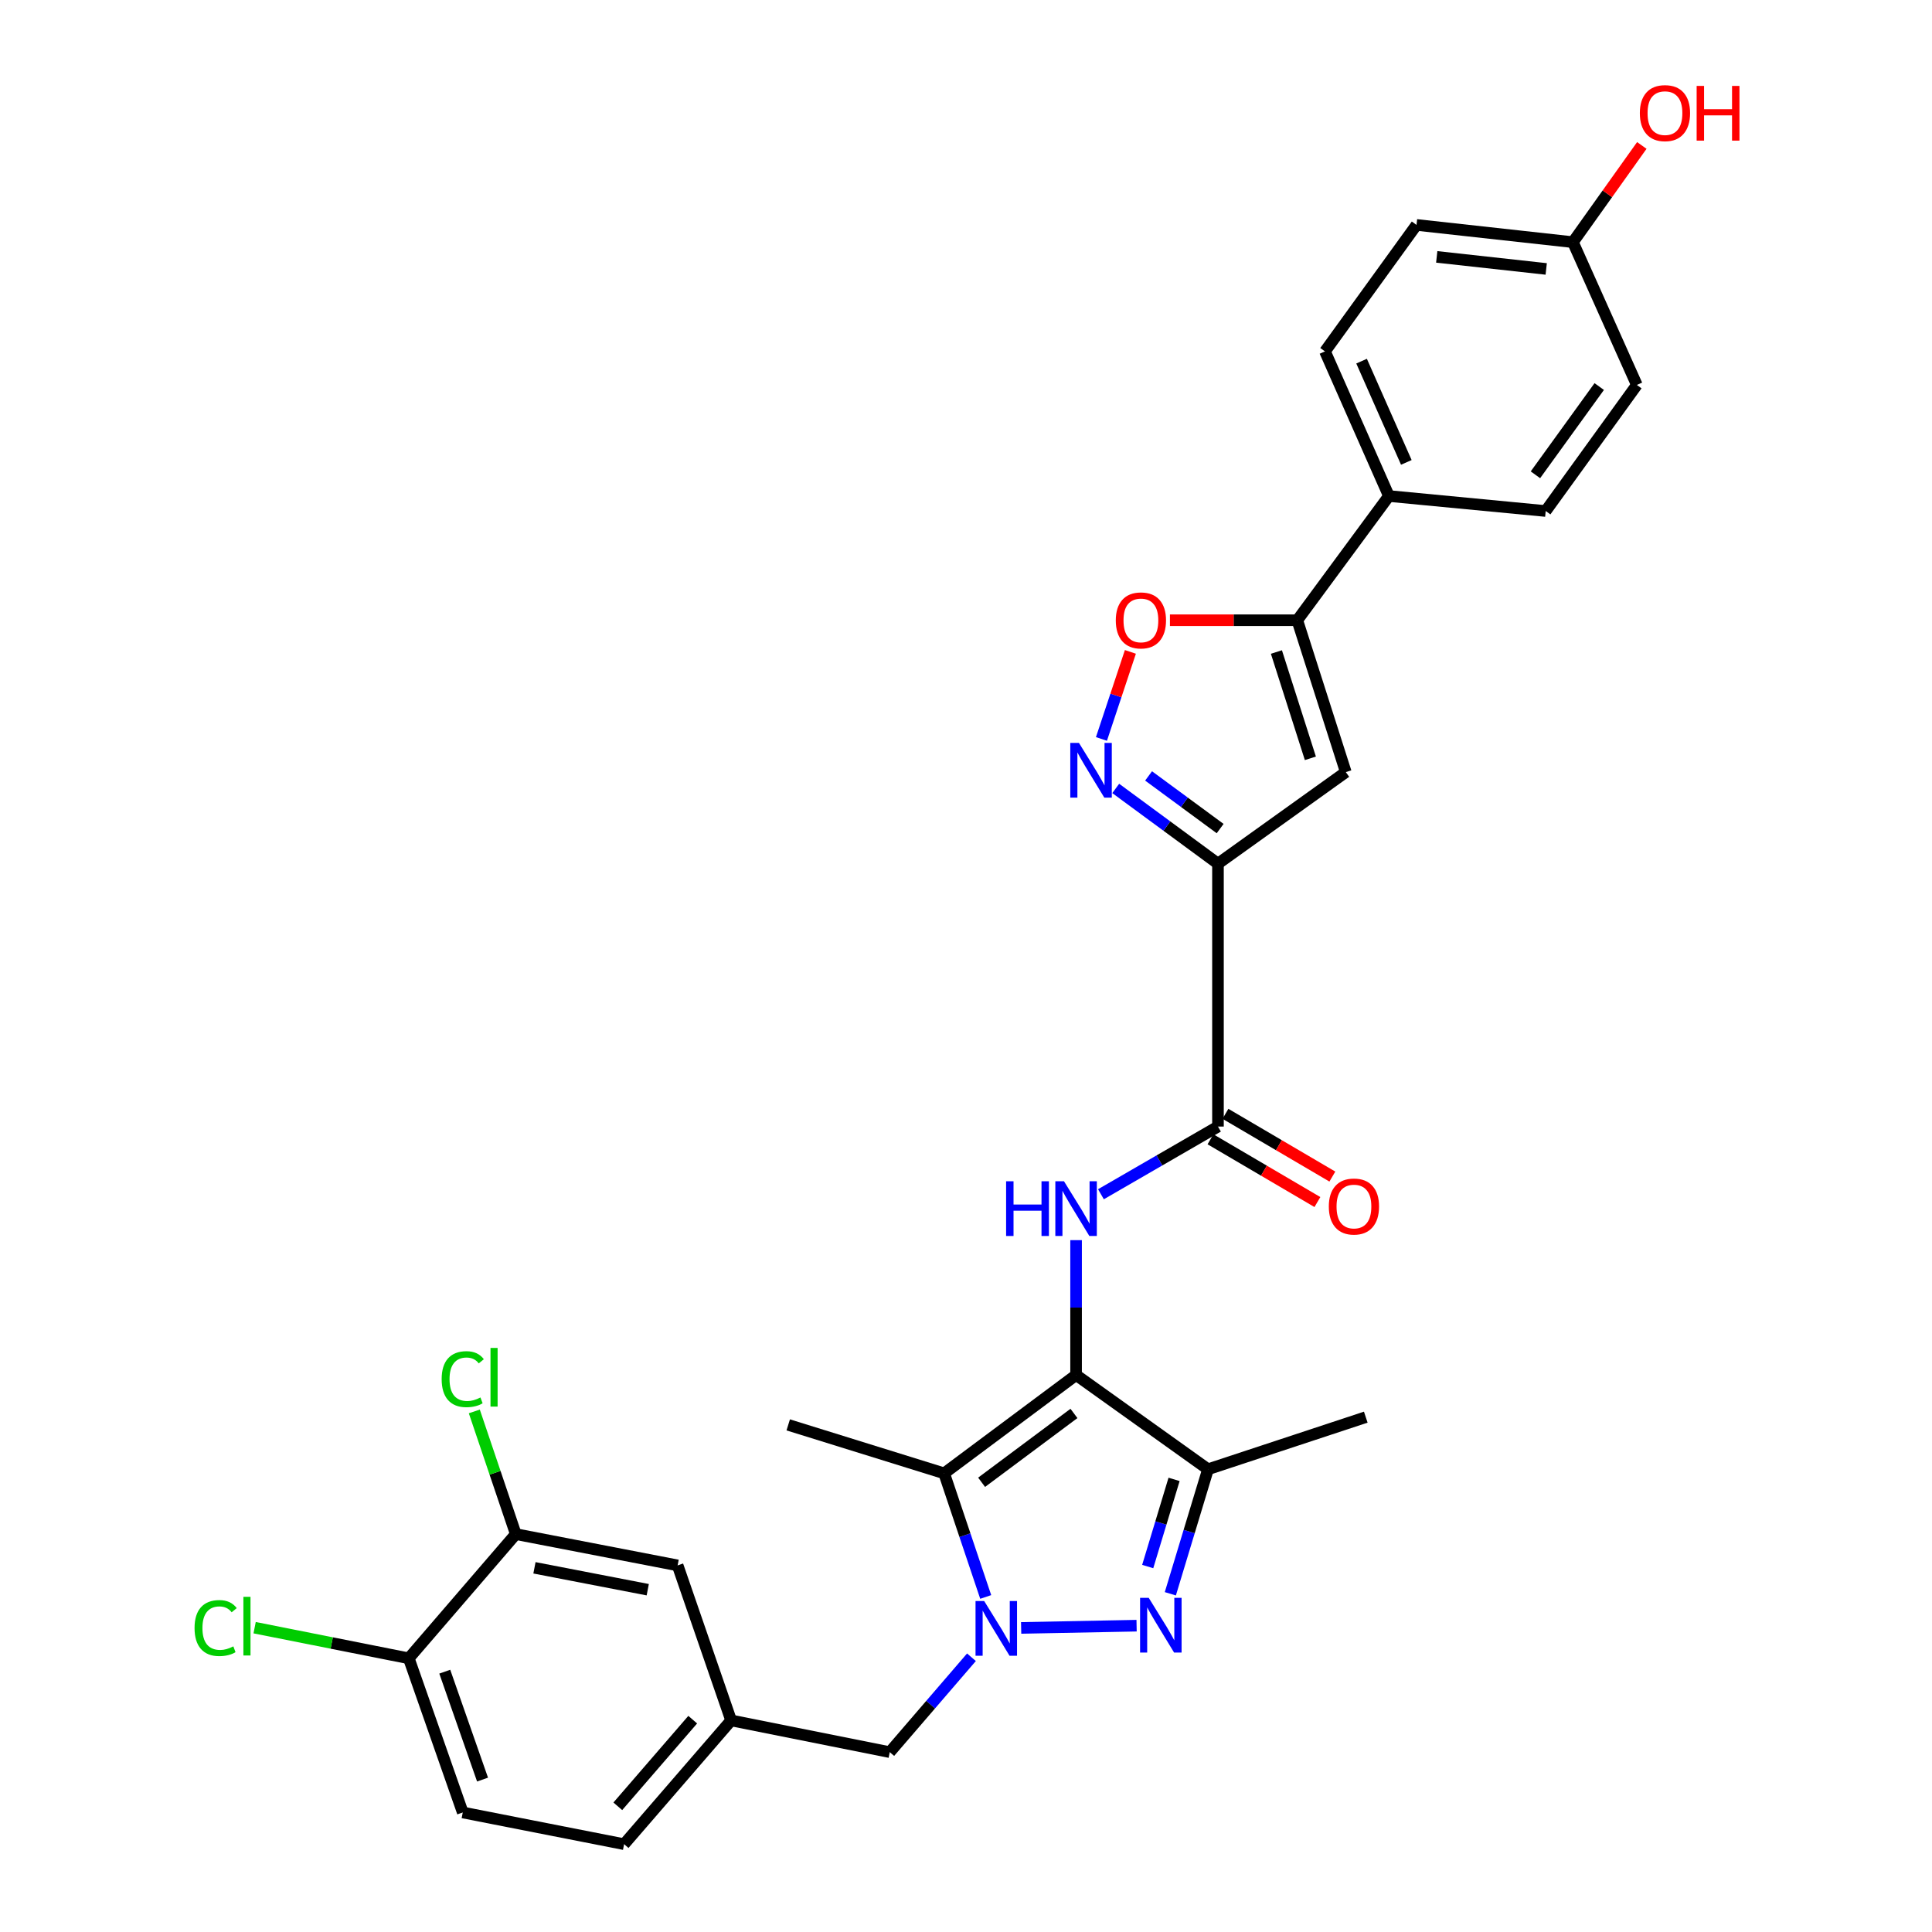<?xml version='1.0' encoding='iso-8859-1'?>
<svg version='1.1' baseProfile='full'
              xmlns='http://www.w3.org/2000/svg'
                      xmlns:rdkit='http://www.rdkit.org/xml'
                      xmlns:xlink='http://www.w3.org/1999/xlink'
                  xml:space='preserve'
width='1000px' height='1000px' viewBox='0 0 1000 1000'>
<!-- END OF HEADER -->
<rect style='opacity:1.0;fill:#FFFFFF;stroke:none' width='1000' height='1000' x='0' y='0'> </rect>
<path class='bond-2' d='M 556.981,711.696 L 488.693,762.602' style='fill:none;fill-rule:evenodd;stroke:#000000;stroke-width:6px;stroke-linecap:butt;stroke-linejoin:miter;stroke-opacity:1' />
<path class='bond-2' d='M 555.877,731.592 L 508.076,767.227' style='fill:none;fill-rule:evenodd;stroke:#000000;stroke-width:6px;stroke-linecap:butt;stroke-linejoin:miter;stroke-opacity:1' />
<path class='bond-4' d='M 556.981,711.696 L 625.261,760.487' style='fill:none;fill-rule:evenodd;stroke:#000000;stroke-width:6px;stroke-linecap:butt;stroke-linejoin:miter;stroke-opacity:1' />
<path class='bond-5' d='M 556.981,711.696 L 556.981,676.796' style='fill:none;fill-rule:evenodd;stroke:#000000;stroke-width:6px;stroke-linecap:butt;stroke-linejoin:miter;stroke-opacity:1' />
<path class='bond-5' d='M 556.981,676.796 L 556.981,641.896' style='fill:none;fill-rule:evenodd;stroke:#0000FF;stroke-width:6px;stroke-linecap:butt;stroke-linejoin:miter;stroke-opacity:1' />
<path class='bond-0' d='M 510.203,826.584 L 499.448,794.593' style='fill:none;fill-rule:evenodd;stroke:#0000FF;stroke-width:6px;stroke-linecap:butt;stroke-linejoin:miter;stroke-opacity:1' />
<path class='bond-0' d='M 499.448,794.593 L 488.693,762.602' style='fill:none;fill-rule:evenodd;stroke:#000000;stroke-width:6px;stroke-linecap:butt;stroke-linejoin:miter;stroke-opacity:1' />
<path class='bond-11' d='M 502.822,857.789 L 481.68,882.345' style='fill:none;fill-rule:evenodd;stroke:#0000FF;stroke-width:6px;stroke-linecap:butt;stroke-linejoin:miter;stroke-opacity:1' />
<path class='bond-11' d='M 481.68,882.345 L 460.538,906.902' style='fill:none;fill-rule:evenodd;stroke:#000000;stroke-width:6px;stroke-linecap:butt;stroke-linejoin:miter;stroke-opacity:1' />
<path class='bond-30' d='M 528.545,842.611 L 588.297,841.448' style='fill:none;fill-rule:evenodd;stroke:#0000FF;stroke-width:6px;stroke-linecap:butt;stroke-linejoin:miter;stroke-opacity:1' />
<path class='bond-1' d='M 605.765,824.936 L 615.513,792.711' style='fill:none;fill-rule:evenodd;stroke:#0000FF;stroke-width:6px;stroke-linecap:butt;stroke-linejoin:miter;stroke-opacity:1' />
<path class='bond-1' d='M 615.513,792.711 L 625.261,760.487' style='fill:none;fill-rule:evenodd;stroke:#000000;stroke-width:6px;stroke-linecap:butt;stroke-linejoin:miter;stroke-opacity:1' />
<path class='bond-1' d='M 594.053,810.841 L 600.876,788.284' style='fill:none;fill-rule:evenodd;stroke:#0000FF;stroke-width:6px;stroke-linecap:butt;stroke-linejoin:miter;stroke-opacity:1' />
<path class='bond-1' d='M 600.876,788.284 L 607.699,765.726' style='fill:none;fill-rule:evenodd;stroke:#000000;stroke-width:6px;stroke-linecap:butt;stroke-linejoin:miter;stroke-opacity:1' />
<path class='bond-22' d='M 488.693,762.602 L 407.984,737.514' style='fill:none;fill-rule:evenodd;stroke:#000000;stroke-width:6px;stroke-linecap:butt;stroke-linejoin:miter;stroke-opacity:1' />
<path class='bond-3' d='M 630.418,447.029 L 630.418,583.105' style='fill:none;fill-rule:evenodd;stroke:#000000;stroke-width:6px;stroke-linecap:butt;stroke-linejoin:miter;stroke-opacity:1' />
<path class='bond-6' d='M 630.418,447.029 L 603.959,427.561' style='fill:none;fill-rule:evenodd;stroke:#000000;stroke-width:6px;stroke-linecap:butt;stroke-linejoin:miter;stroke-opacity:1' />
<path class='bond-6' d='M 603.959,427.561 L 577.5,408.092' style='fill:none;fill-rule:evenodd;stroke:#0000FF;stroke-width:6px;stroke-linecap:butt;stroke-linejoin:miter;stroke-opacity:1' />
<path class='bond-6' d='M 631.543,428.872 L 613.022,415.243' style='fill:none;fill-rule:evenodd;stroke:#000000;stroke-width:6px;stroke-linecap:butt;stroke-linejoin:miter;stroke-opacity:1' />
<path class='bond-6' d='M 613.022,415.243 L 594.501,401.615' style='fill:none;fill-rule:evenodd;stroke:#0000FF;stroke-width:6px;stroke-linecap:butt;stroke-linejoin:miter;stroke-opacity:1' />
<path class='bond-7' d='M 630.418,447.029 L 696.582,399.64' style='fill:none;fill-rule:evenodd;stroke:#000000;stroke-width:6px;stroke-linecap:butt;stroke-linejoin:miter;stroke-opacity:1' />
<path class='bond-26' d='M 625.261,760.487 L 706.922,733.521' style='fill:none;fill-rule:evenodd;stroke:#000000;stroke-width:6px;stroke-linecap:butt;stroke-linejoin:miter;stroke-opacity:1' />
<path class='bond-8' d='M 569.842,618.144 L 600.13,600.625' style='fill:none;fill-rule:evenodd;stroke:#0000FF;stroke-width:6px;stroke-linecap:butt;stroke-linejoin:miter;stroke-opacity:1' />
<path class='bond-8' d='M 600.13,600.625 L 630.418,583.105' style='fill:none;fill-rule:evenodd;stroke:#000000;stroke-width:6px;stroke-linecap:butt;stroke-linejoin:miter;stroke-opacity:1' />
<path class='bond-10' d='M 570.107,382.483 L 577.597,359.95' style='fill:none;fill-rule:evenodd;stroke:#0000FF;stroke-width:6px;stroke-linecap:butt;stroke-linejoin:miter;stroke-opacity:1' />
<path class='bond-10' d='M 577.597,359.95 L 585.087,337.417' style='fill:none;fill-rule:evenodd;stroke:#FF0000;stroke-width:6px;stroke-linecap:butt;stroke-linejoin:miter;stroke-opacity:1' />
<path class='bond-9' d='M 696.582,399.64 L 671.469,321.038' style='fill:none;fill-rule:evenodd;stroke:#000000;stroke-width:6px;stroke-linecap:butt;stroke-linejoin:miter;stroke-opacity:1' />
<path class='bond-9' d='M 678.249,392.504 L 660.669,337.483' style='fill:none;fill-rule:evenodd;stroke:#000000;stroke-width:6px;stroke-linecap:butt;stroke-linejoin:miter;stroke-opacity:1' />
<path class='bond-15' d='M 626.548,589.699 L 654.217,605.939' style='fill:none;fill-rule:evenodd;stroke:#000000;stroke-width:6px;stroke-linecap:butt;stroke-linejoin:miter;stroke-opacity:1' />
<path class='bond-15' d='M 654.217,605.939 L 681.886,622.178' style='fill:none;fill-rule:evenodd;stroke:#FF0000;stroke-width:6px;stroke-linecap:butt;stroke-linejoin:miter;stroke-opacity:1' />
<path class='bond-15' d='M 634.288,576.511 L 661.957,592.75' style='fill:none;fill-rule:evenodd;stroke:#000000;stroke-width:6px;stroke-linecap:butt;stroke-linejoin:miter;stroke-opacity:1' />
<path class='bond-15' d='M 661.957,592.75 L 689.626,608.99' style='fill:none;fill-rule:evenodd;stroke:#FF0000;stroke-width:6px;stroke-linecap:butt;stroke-linejoin:miter;stroke-opacity:1' />
<path class='bond-13' d='M 671.469,321.038 L 718.892,256.743' style='fill:none;fill-rule:evenodd;stroke:#000000;stroke-width:6px;stroke-linecap:butt;stroke-linejoin:miter;stroke-opacity:1' />
<path class='bond-31' d='M 671.469,321.038 L 638.512,321.038' style='fill:none;fill-rule:evenodd;stroke:#000000;stroke-width:6px;stroke-linecap:butt;stroke-linejoin:miter;stroke-opacity:1' />
<path class='bond-31' d='M 638.512,321.038 L 605.554,321.038' style='fill:none;fill-rule:evenodd;stroke:#FF0000;stroke-width:6px;stroke-linecap:butt;stroke-linejoin:miter;stroke-opacity:1' />
<path class='bond-17' d='M 460.538,906.902 L 378.427,890.488' style='fill:none;fill-rule:evenodd;stroke:#000000;stroke-width:6px;stroke-linecap:butt;stroke-linejoin:miter;stroke-opacity:1' />
<path class='bond-12' d='M 266.972,794.053 L 350.739,810.246' style='fill:none;fill-rule:evenodd;stroke:#000000;stroke-width:6px;stroke-linecap:butt;stroke-linejoin:miter;stroke-opacity:1' />
<path class='bond-12' d='M 276.635,811.496 L 335.272,822.831' style='fill:none;fill-rule:evenodd;stroke:#000000;stroke-width:6px;stroke-linecap:butt;stroke-linejoin:miter;stroke-opacity:1' />
<path class='bond-21' d='M 266.972,794.053 L 256.236,762.302' style='fill:none;fill-rule:evenodd;stroke:#000000;stroke-width:6px;stroke-linecap:butt;stroke-linejoin:miter;stroke-opacity:1' />
<path class='bond-21' d='M 256.236,762.302 L 245.501,730.551' style='fill:none;fill-rule:evenodd;stroke:#00CC00;stroke-width:6px;stroke-linecap:butt;stroke-linejoin:miter;stroke-opacity:1' />
<path class='bond-32' d='M 266.972,794.053 L 211.588,858.34' style='fill:none;fill-rule:evenodd;stroke:#000000;stroke-width:6px;stroke-linecap:butt;stroke-linejoin:miter;stroke-opacity:1' />
<path class='bond-18' d='M 718.892,256.743 L 685.801,181.879' style='fill:none;fill-rule:evenodd;stroke:#000000;stroke-width:6px;stroke-linecap:butt;stroke-linejoin:miter;stroke-opacity:1' />
<path class='bond-18' d='M 727.915,239.331 L 704.752,186.926' style='fill:none;fill-rule:evenodd;stroke:#000000;stroke-width:6px;stroke-linecap:butt;stroke-linejoin:miter;stroke-opacity:1' />
<path class='bond-19' d='M 718.892,256.743 L 800.052,264.499' style='fill:none;fill-rule:evenodd;stroke:#000000;stroke-width:6px;stroke-linecap:butt;stroke-linejoin:miter;stroke-opacity:1' />
<path class='bond-14' d='M 211.588,858.34 L 239.522,938.132' style='fill:none;fill-rule:evenodd;stroke:#000000;stroke-width:6px;stroke-linecap:butt;stroke-linejoin:miter;stroke-opacity:1' />
<path class='bond-14' d='M 230.212,865.256 L 249.766,921.11' style='fill:none;fill-rule:evenodd;stroke:#000000;stroke-width:6px;stroke-linecap:butt;stroke-linejoin:miter;stroke-opacity:1' />
<path class='bond-24' d='M 211.588,858.34 L 171.692,850.414' style='fill:none;fill-rule:evenodd;stroke:#000000;stroke-width:6px;stroke-linecap:butt;stroke-linejoin:miter;stroke-opacity:1' />
<path class='bond-24' d='M 171.692,850.414 L 131.796,842.487' style='fill:none;fill-rule:evenodd;stroke:#00CC00;stroke-width:6px;stroke-linecap:butt;stroke-linejoin:miter;stroke-opacity:1' />
<path class='bond-16' d='M 350.739,810.246 L 378.427,890.488' style='fill:none;fill-rule:evenodd;stroke:#000000;stroke-width:6px;stroke-linecap:butt;stroke-linejoin:miter;stroke-opacity:1' />
<path class='bond-23' d='M 378.427,890.488 L 323.035,954.545' style='fill:none;fill-rule:evenodd;stroke:#000000;stroke-width:6px;stroke-linecap:butt;stroke-linejoin:miter;stroke-opacity:1' />
<path class='bond-23' d='M 358.551,890.094 L 319.776,934.934' style='fill:none;fill-rule:evenodd;stroke:#000000;stroke-width:6px;stroke-linecap:butt;stroke-linejoin:miter;stroke-opacity:1' />
<path class='bond-28' d='M 685.801,181.879 L 733.182,116.419' style='fill:none;fill-rule:evenodd;stroke:#000000;stroke-width:6px;stroke-linecap:butt;stroke-linejoin:miter;stroke-opacity:1' />
<path class='bond-27' d='M 800.052,264.499 L 847.228,199.252' style='fill:none;fill-rule:evenodd;stroke:#000000;stroke-width:6px;stroke-linecap:butt;stroke-linejoin:miter;stroke-opacity:1' />
<path class='bond-27' d='M 794.736,245.752 L 827.759,200.079' style='fill:none;fill-rule:evenodd;stroke:#000000;stroke-width:6px;stroke-linecap:butt;stroke-linejoin:miter;stroke-opacity:1' />
<path class='bond-20' d='M 239.522,938.132 L 323.035,954.545' style='fill:none;fill-rule:evenodd;stroke:#000000;stroke-width:6px;stroke-linecap:butt;stroke-linejoin:miter;stroke-opacity:1' />
<path class='bond-25' d='M 814.137,125.34 L 847.228,199.252' style='fill:none;fill-rule:evenodd;stroke:#000000;stroke-width:6px;stroke-linecap:butt;stroke-linejoin:miter;stroke-opacity:1' />
<path class='bond-29' d='M 814.137,125.34 L 831.97,100.311' style='fill:none;fill-rule:evenodd;stroke:#000000;stroke-width:6px;stroke-linecap:butt;stroke-linejoin:miter;stroke-opacity:1' />
<path class='bond-29' d='M 831.97,100.311 L 849.802,75.283' style='fill:none;fill-rule:evenodd;stroke:#FF0000;stroke-width:6px;stroke-linecap:butt;stroke-linejoin:miter;stroke-opacity:1' />
<path class='bond-33' d='M 814.137,125.34 L 733.182,116.419' style='fill:none;fill-rule:evenodd;stroke:#000000;stroke-width:6px;stroke-linecap:butt;stroke-linejoin:miter;stroke-opacity:1' />
<path class='bond-33' d='M 800.319,139.202 L 743.65,132.958' style='fill:none;fill-rule:evenodd;stroke:#000000;stroke-width:6px;stroke-linecap:butt;stroke-linejoin:miter;stroke-opacity:1' />
<path  class='atom-1' d='M 509.415 828.701
L 518.695 843.701
Q 519.615 845.181, 521.095 847.861
Q 522.575 850.541, 522.655 850.701
L 522.655 828.701
L 526.415 828.701
L 526.415 857.021
L 522.535 857.021
L 512.575 840.621
Q 511.415 838.701, 510.175 836.501
Q 508.975 834.301, 508.615 833.621
L 508.615 857.021
L 504.935 857.021
L 504.935 828.701
L 509.415 828.701
' fill='#0000FF'/>
<path  class='atom-2' d='M 594.584 827.044
L 603.864 842.044
Q 604.784 843.524, 606.264 846.204
Q 607.744 848.884, 607.824 849.044
L 607.824 827.044
L 611.584 827.044
L 611.584 855.364
L 607.704 855.364
L 597.744 838.964
Q 596.584 837.044, 595.344 834.844
Q 594.144 832.644, 593.784 831.964
L 593.784 855.364
L 590.104 855.364
L 590.104 827.044
L 594.584 827.044
' fill='#0000FF'/>
<path  class='atom-6' d='M 520.761 611.423
L 524.601 611.423
L 524.601 623.463
L 539.081 623.463
L 539.081 611.423
L 542.921 611.423
L 542.921 639.743
L 539.081 639.743
L 539.081 626.663
L 524.601 626.663
L 524.601 639.743
L 520.761 639.743
L 520.761 611.423
' fill='#0000FF'/>
<path  class='atom-6' d='M 550.721 611.423
L 560.001 626.423
Q 560.921 627.903, 562.401 630.583
Q 563.881 633.263, 563.961 633.423
L 563.961 611.423
L 567.721 611.423
L 567.721 639.743
L 563.841 639.743
L 553.881 623.343
Q 552.721 621.423, 551.481 619.223
Q 550.281 617.023, 549.921 616.343
L 549.921 639.743
L 546.241 639.743
L 546.241 611.423
L 550.721 611.423
' fill='#0000FF'/>
<path  class='atom-7' d='M 558.461 384.529
L 567.741 399.529
Q 568.661 401.009, 570.141 403.689
Q 571.621 406.369, 571.701 406.529
L 571.701 384.529
L 575.461 384.529
L 575.461 412.849
L 571.581 412.849
L 561.621 396.449
Q 560.461 394.529, 559.221 392.329
Q 558.021 390.129, 557.661 389.449
L 557.661 412.849
L 553.981 412.849
L 553.981 384.529
L 558.461 384.529
' fill='#0000FF'/>
<path  class='atom-11' d='M 577.531 321.118
Q 577.531 314.318, 580.891 310.518
Q 584.251 306.718, 590.531 306.718
Q 596.811 306.718, 600.171 310.518
Q 603.531 314.318, 603.531 321.118
Q 603.531 327.998, 600.131 331.918
Q 596.731 335.798, 590.531 335.798
Q 584.291 335.798, 580.891 331.918
Q 577.531 328.038, 577.531 321.118
M 590.531 332.598
Q 594.851 332.598, 597.171 329.718
Q 599.531 326.798, 599.531 321.118
Q 599.531 315.558, 597.171 312.758
Q 594.851 309.918, 590.531 309.918
Q 586.211 309.918, 583.851 312.718
Q 581.531 315.518, 581.531 321.118
Q 581.531 326.838, 583.851 329.718
Q 586.211 332.598, 590.531 332.598
' fill='#FF0000'/>
<path  class='atom-16' d='M 687.796 624.491
Q 687.796 617.691, 691.156 613.891
Q 694.516 610.091, 700.796 610.091
Q 707.076 610.091, 710.436 613.891
Q 713.796 617.691, 713.796 624.491
Q 713.796 631.371, 710.396 635.291
Q 706.996 639.171, 700.796 639.171
Q 694.556 639.171, 691.156 635.291
Q 687.796 631.411, 687.796 624.491
M 700.796 635.971
Q 705.116 635.971, 707.436 633.091
Q 709.796 630.171, 709.796 624.491
Q 709.796 618.931, 707.436 616.131
Q 705.116 613.291, 700.796 613.291
Q 696.476 613.291, 694.116 616.091
Q 691.796 618.891, 691.796 624.491
Q 691.796 630.211, 694.116 633.091
Q 696.476 635.971, 700.796 635.971
' fill='#FF0000'/>
<path  class='atom-22' d='M 228.602 713.848
Q 228.602 706.808, 231.882 703.128
Q 235.202 699.408, 241.482 699.408
Q 247.322 699.408, 250.442 703.528
L 247.802 705.688
Q 245.522 702.688, 241.482 702.688
Q 237.202 702.688, 234.922 705.568
Q 232.682 708.408, 232.682 713.848
Q 232.682 719.448, 235.002 722.328
Q 237.362 725.208, 241.922 725.208
Q 245.042 725.208, 248.682 723.328
L 249.802 726.328
Q 248.322 727.288, 246.082 727.848
Q 243.842 728.408, 241.362 728.408
Q 235.202 728.408, 231.882 724.648
Q 228.602 720.888, 228.602 713.848
' fill='#00CC00'/>
<path  class='atom-22' d='M 253.882 697.688
L 257.562 697.688
L 257.562 728.048
L 253.882 728.048
L 253.882 697.688
' fill='#00CC00'/>
<path  class='atom-25' d='M 100.701 842.677
Q 100.701 835.637, 103.981 831.957
Q 107.301 828.237, 113.581 828.237
Q 119.421 828.237, 122.541 832.357
L 119.901 834.517
Q 117.621 831.517, 113.581 831.517
Q 109.301 831.517, 107.021 834.397
Q 104.781 837.237, 104.781 842.677
Q 104.781 848.277, 107.101 851.157
Q 109.461 854.037, 114.021 854.037
Q 117.141 854.037, 120.781 852.157
L 121.901 855.157
Q 120.421 856.117, 118.181 856.677
Q 115.941 857.237, 113.461 857.237
Q 107.301 857.237, 103.981 853.477
Q 100.701 849.717, 100.701 842.677
' fill='#00CC00'/>
<path  class='atom-25' d='M 125.981 826.517
L 129.661 826.517
L 129.661 856.877
L 125.981 856.877
L 125.981 826.517
' fill='#00CC00'/>
<path  class='atom-30' d='M 848.781 58.55
Q 848.781 51.75, 852.141 47.95
Q 855.501 44.15, 861.781 44.15
Q 868.061 44.15, 871.421 47.95
Q 874.781 51.75, 874.781 58.55
Q 874.781 65.43, 871.381 69.35
Q 867.981 73.23, 861.781 73.23
Q 855.541 73.23, 852.141 69.35
Q 848.781 65.47, 848.781 58.55
M 861.781 70.03
Q 866.101 70.03, 868.421 67.15
Q 870.781 64.23, 870.781 58.55
Q 870.781 52.99, 868.421 50.19
Q 866.101 47.35, 861.781 47.35
Q 857.461 47.35, 855.101 50.15
Q 852.781 52.95, 852.781 58.55
Q 852.781 64.27, 855.101 67.15
Q 857.461 70.03, 861.781 70.03
' fill='#FF0000'/>
<path  class='atom-30' d='M 878.181 44.47
L 882.021 44.47
L 882.021 56.51
L 896.501 56.51
L 896.501 44.47
L 900.341 44.47
L 900.341 72.79
L 896.501 72.79
L 896.501 59.71
L 882.021 59.71
L 882.021 72.79
L 878.181 72.79
L 878.181 44.47
' fill='#FF0000'/>
</svg>
